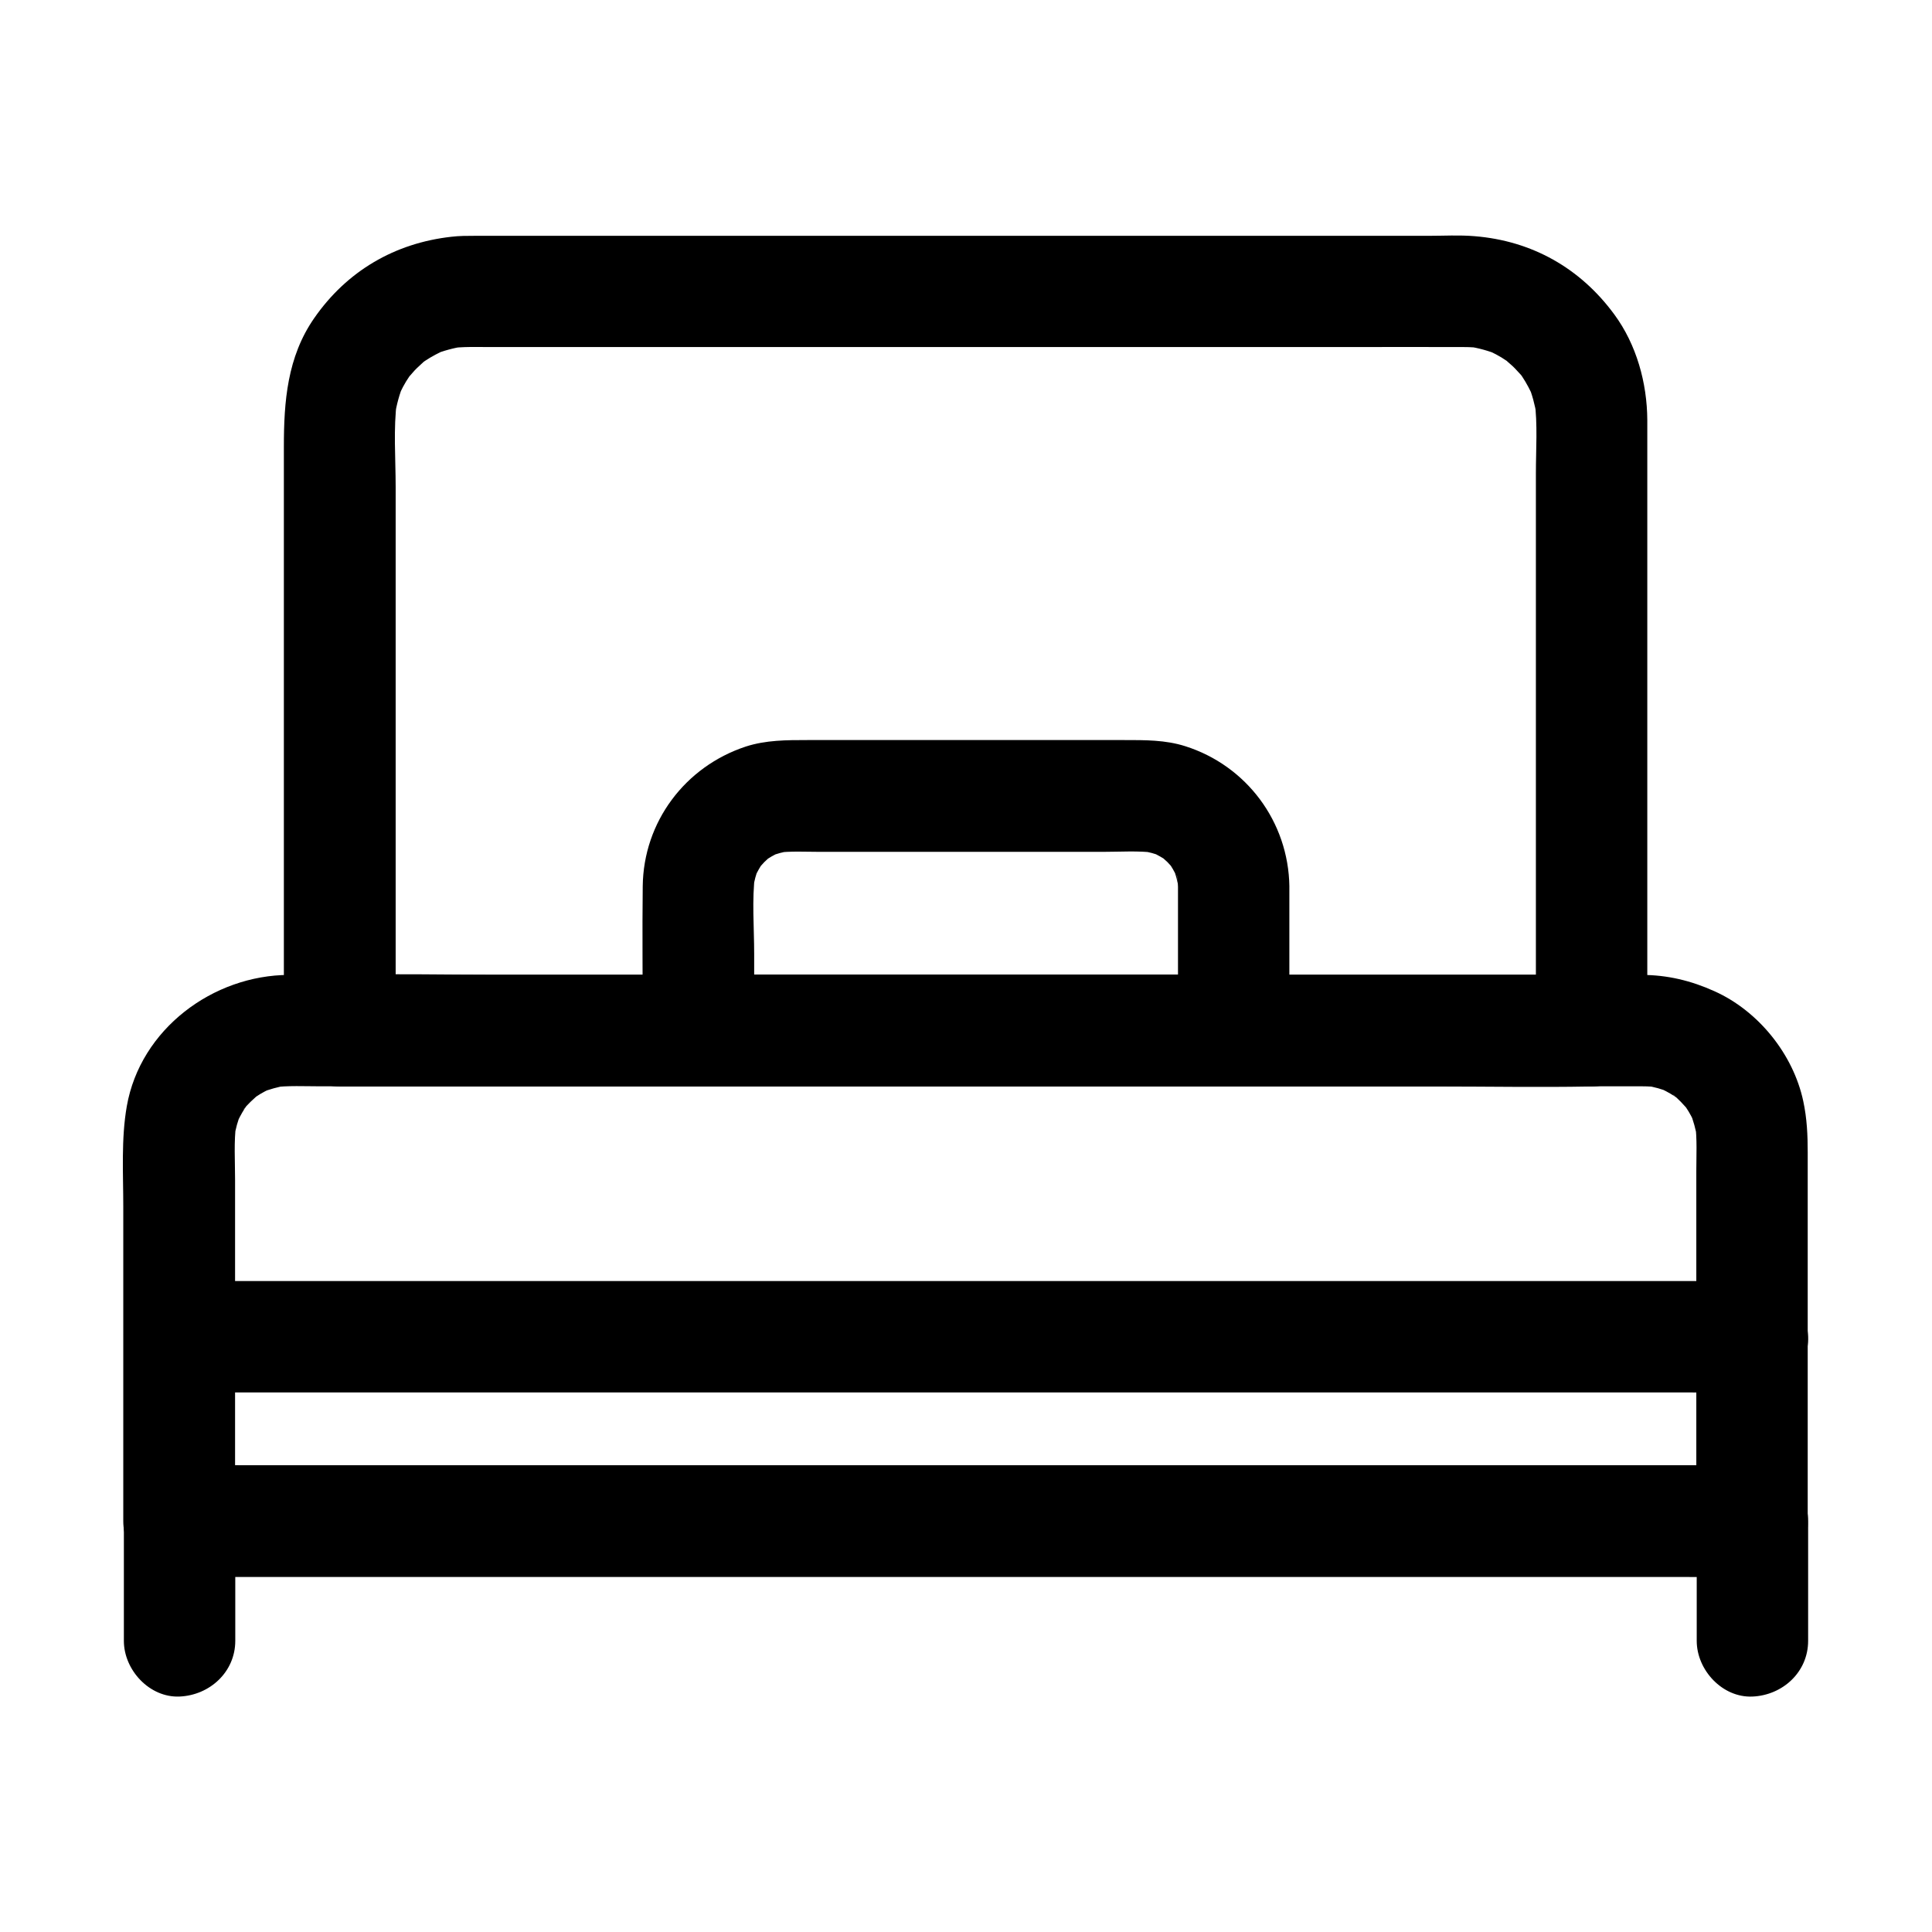 <?xml version="1.0" encoding="UTF-8"?>
<!-- Uploaded to: SVG Repo, www.svgrepo.com, Generator: SVG Repo Mixer Tools -->
<svg fill="#000000" width="800px" height="800px" version="1.1" viewBox="144 144 512 512" xmlns="http://www.w3.org/2000/svg">
 <g>
  <path d="m608.41 532.3h-11.121-30.309-44.82-54.906-59.926-60.469-56.383-47.676-34.293c-5.41 0-10.875-0.098-16.285 0h-0.688l14.762 14.762v-35.375-55.055c0-4.922-0.344-10.086 0.297-14.957-0.195 1.328-0.344 2.609-0.543 3.938 0.344-2.41 0.984-4.676 1.918-6.938-0.492 1.18-0.984 2.363-1.477 3.543 0.688-1.574 1.477-3.102 2.41-4.527 0.246-0.344 0.492-0.688 0.738-1.082 1.133-1.672-1.082 1.523-1.133 1.477-0.098-0.098 1.82-2.016 1.918-2.117 0.59-0.59 1.277-1.133 1.871-1.723 1.082-1.133-2.805 1.969-1.477 1.133 0.344-0.246 0.688-0.492 1.031-0.738 1.523-1.031 3.148-1.871 4.82-2.559-1.18 0.492-2.363 0.984-3.543 1.477 2.262-0.887 4.527-1.523 6.938-1.918-1.328 0.195-2.609 0.344-3.938 0.543 4.231-0.543 8.609-0.297 12.891-0.297h25.781 38.867 47.477 52.348 52.645 49.199 41.23 29.473 13.285c1.477 0 2.953 0.098 4.43 0.297-1.328-0.195-2.609-0.344-3.938-0.543 2.41 0.344 4.676 0.984 6.938 1.918-1.18-0.492-2.363-0.984-3.543-1.477 1.574 0.688 3.102 1.477 4.527 2.41 0.344 0.246 0.688 0.492 1.082 0.738 1.672 1.133-1.523-1.082-1.477-1.133 0.098-0.098 2.016 1.82 2.117 1.918 0.59 0.59 1.133 1.277 1.723 1.871 1.133 1.082-1.969-2.805-1.133-1.477 0.246 0.344 0.492 0.688 0.738 1.031 1.031 1.523 1.871 3.148 2.559 4.82-0.492-1.18-0.984-2.363-1.477-3.543 0.887 2.262 1.523 4.527 1.918 6.938-0.195-1.328-0.344-2.609-0.543-3.938 0.543 4.184 0.297 8.512 0.297 12.695v23.961 55.844 12.891c0 7.723 6.789 15.105 14.762 14.762 8.02-0.344 14.762-6.496 14.762-14.762v-64.059-33.605c0-4.625-0.195-9.055-1.18-13.629-2.656-12.449-11.906-23.91-23.52-29.125-6.199-2.805-12.496-4.328-19.336-4.328h-3.789-16.926-62.977-84.871-87.23-69.863c-10.922 0-21.844-0.051-32.766 0-20.172 0.051-39.41 14.367-43 34.785-1.523 8.707-0.934 17.809-0.934 26.668v77.785 5.559c0 7.969 6.742 14.762 14.762 14.762h11.121 30.309 44.82 54.906 59.926 60.469 56.383 47.676 34.293c5.41 0 10.875 0.051 16.285 0h0.688c7.723 0 15.105-6.789 14.762-14.762-0.25-8.117-6.398-14.859-14.664-14.859z"/>
  <path d="m565.9 402.31h-33.113-79.066-96.086-82.656c-13.43 0-26.914-0.297-40.344 0h-0.543l14.762 14.762v-56.137-87.922c0-7.527-0.641-15.398 0.344-22.879-0.195 1.328-0.344 2.609-0.543 3.938 0.441-2.856 1.18-5.559 2.262-8.215-0.492 1.18-0.984 2.363-1.477 3.543 0.836-1.969 1.82-3.887 3.051-5.656 0.246-0.344 0.492-0.688 0.738-1.031 1.379-2.066-1.969 2.262-0.934 1.23 0.738-0.738 1.379-1.625 2.164-2.363 0.688-0.688 1.426-1.277 2.117-1.969 1.82-1.672-2.461 1.723-1.23 0.934 0.441-0.297 0.887-0.641 1.328-0.934 1.77-1.18 3.691-2.164 5.656-3.051-1.18 0.492-2.363 0.984-3.543 1.477 2.656-1.082 5.41-1.82 8.215-2.262-1.328 0.195-2.609 0.344-3.938 0.543 3.59-0.492 7.231-0.344 10.824-0.344h18.941 63.863 77.539 66.668c10.332 0 20.715-0.051 31.047 0 1.672 0 3.297 0.098 4.922 0.344-1.328-0.195-2.609-0.344-3.938-0.543 2.856 0.441 5.559 1.18 8.215 2.262-1.18-0.492-2.363-0.984-3.543-1.477 1.969 0.836 3.887 1.82 5.656 3.051 0.344 0.246 0.688 0.492 1.031 0.738 2.066 1.379-2.262-1.969-1.23-0.934 0.738 0.738 1.625 1.379 2.363 2.164 0.688 0.688 1.277 1.426 1.969 2.117 1.672 1.82-1.723-2.461-0.934-1.23 0.297 0.441 0.641 0.887 0.934 1.328 1.18 1.77 2.164 3.691 3.051 5.656-0.492-1.18-0.984-2.363-1.477-3.543 1.082 2.656 1.82 5.41 2.262 8.215-0.195-1.328-0.344-2.609-0.543-3.938 0.836 6.297 0.344 12.891 0.344 19.188v38.473 88.855 20.469c0 7.723 6.789 15.105 14.762 14.762 8.02-0.344 14.762-6.496 14.762-14.762v-54.758-86.984-20.074c-0.051-9.891-2.856-20.023-8.758-28.043-9.004-12.25-21.797-19.484-37-20.715-4.035-0.344-8.215-0.098-12.25-0.098h-26.812-84.281-89.938-51.711c-2.066 0-4.082 0-6.148 0.246-15.055 1.672-27.75 9.102-36.406 21.598-7.133 10.281-8.02 22.09-8.02 34.047v77.836 72.816 4.133c0 7.969 6.742 14.762 14.762 14.762h33.113 79.066 96.086 82.656c13.43 0 26.914 0.246 40.344 0h0.543c7.723 0 15.105-6.789 14.762-14.762-0.246-8.125-6.394-14.863-14.66-14.863z"/>
  <path d="m456.18 378.89v38.18c4.922-4.922 9.84-9.84 14.762-14.762h-47.969-76.406-17.465c4.922 4.922 9.84 9.84 14.762 14.762v-20.32c0-6.988-0.641-14.27 0.246-21.207-0.195 1.328-0.344 2.609-0.543 3.938 0.297-1.969 0.789-3.836 1.523-5.656-0.492 1.18-0.984 2.363-1.477 3.543 0.59-1.379 1.277-2.707 2.066-3.984 1.77-2.754-1.379 1.426-0.59 0.688 0.543-0.543 0.984-1.133 1.477-1.625 0.441-0.441 0.934-0.836 1.379-1.277 1.77-1.625-3.445 2.363-0.441 0.395 1.277-0.836 2.609-1.477 3.984-2.066-1.18 0.492-2.363 0.984-3.543 1.477 1.82-0.738 3.738-1.23 5.656-1.523-1.328 0.195-2.609 0.344-3.938 0.543 3.887-0.492 7.922-0.246 11.809-0.246h22.828 51.855c4.676 0 9.496-0.344 14.121 0.246-1.328-0.195-2.609-0.344-3.938-0.543 1.969 0.297 3.836 0.789 5.656 1.523-1.18-0.492-2.363-0.984-3.543-1.477 1.379 0.59 2.707 1.277 3.984 2.066 2.754 1.77-1.426-1.379-0.688-0.59 0.543 0.543 1.133 0.984 1.625 1.477 0.441 0.441 0.836 0.934 1.277 1.379 1.625 1.77-2.363-3.445-0.395-0.441 0.836 1.277 1.477 2.609 2.066 3.984-0.492-1.18-0.984-2.363-1.477-3.543 0.738 1.82 1.23 3.738 1.523 5.656-0.195-1.328-0.344-2.609-0.543-3.938 0.254 1.129 0.305 2.215 0.352 3.344 0.098 7.723 6.691 15.105 14.762 14.762 7.922-0.344 14.859-6.496 14.762-14.762-0.246-17.074-11.316-31.98-27.602-37.145-5.266-1.672-10.676-1.625-16.09-1.625h-41.969-42.117c-5.461 0-10.973 0-16.285 1.723-16.09 5.312-27.109 19.977-27.305 37-0.148 12.301 0 24.551 0 36.852v1.328c0 7.969 6.742 14.762 14.762 14.762h47.969 76.406 17.465c7.969 0 14.762-6.742 14.762-14.762v-38.18c0-7.723-6.789-15.105-14.762-14.762-8.016 0.441-14.758 6.543-14.758 14.809z"/>
  <path d="m206.35 578.84v-31.785c0-7.723-6.789-15.105-14.762-14.762-8.02 0.344-14.762 6.496-14.762 14.762v31.785c0 7.723 6.789 15.105 14.762 14.762 7.973-0.344 14.762-6.496 14.762-14.762z"/>
  <path d="m593.65 547.06v31.785c0 7.723 6.789 15.105 14.762 14.762 8.02-0.344 14.762-6.496 14.762-14.762v-31.785c0-7.723-6.789-15.105-14.762-14.762-7.969 0.344-14.762 6.496-14.762 14.762z"/>
  <path d="m608.41 483.49h-11.121-30.309-44.82-54.906-59.926-60.469-56.383-47.676-34.293c-5.41 0-10.875-0.051-16.285 0h-0.688c-7.723 0-15.105 6.789-14.762 14.762 0.344 8.02 6.496 14.762 14.762 14.762h11.121 30.309 44.82 54.906 59.926 60.469 56.383 47.676 34.293c5.41 0 10.875 0.051 16.285 0h0.688c7.723 0 15.105-6.789 14.762-14.762-0.348-8.023-6.496-14.762-14.762-14.762z"/>
 </g>
</svg>